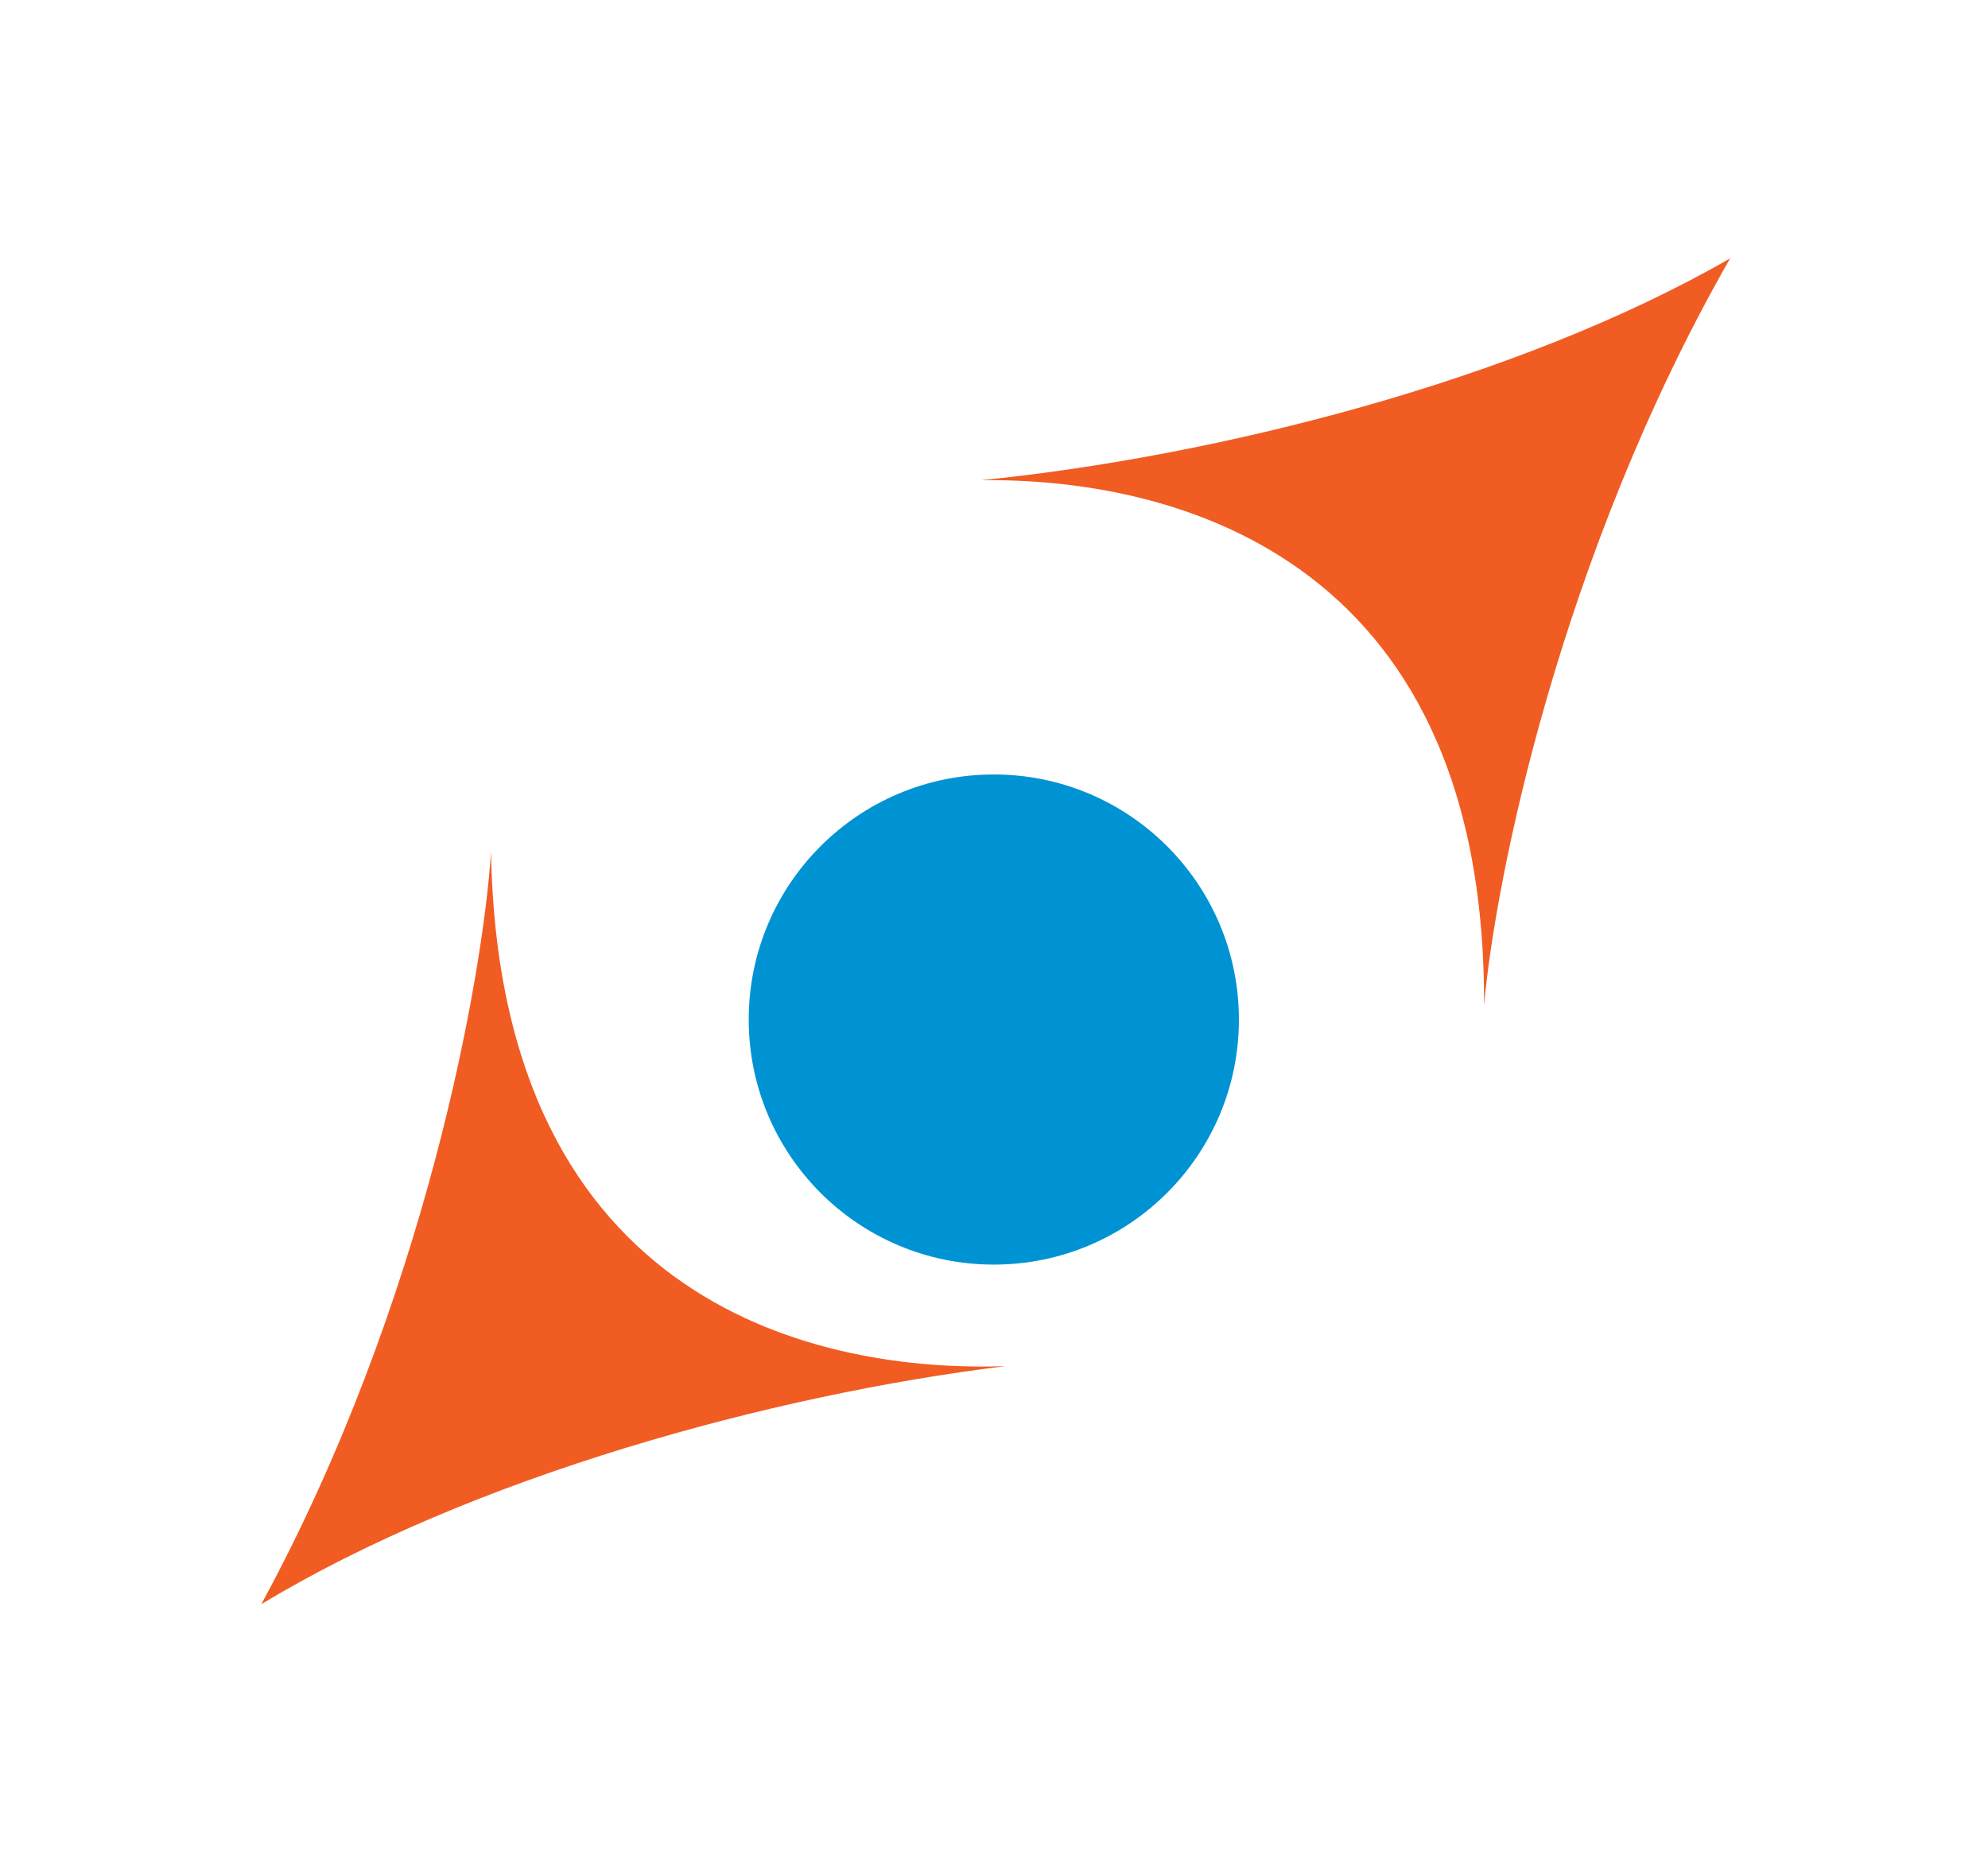 <svg width="77" height="72" viewBox="0 0 77 72" fill="none" xmlns="http://www.w3.org/2000/svg">
<path d="M38 18.602C47.056 17.689 58.736 14.77 67.011 10.009C60.403 21.564 57.904 34.117 57.481 38.949C57.554 21.212 44.995 18.51 38 18.602Z" fill="#F15C23"/>
<path d="M38.939 52.919C29.904 54.029 18.291 57.201 10.121 62.141C16.477 50.444 18.701 37.84 19.019 33C19.332 50.735 31.947 53.163 38.939 52.919Z" fill="#F15C23"/>
<g filter="url(#filter0_i_1983_159)">
<circle cx="38.493" cy="35.493" r="9.493" transform="rotate(90 38.493 35.493)" fill="#0093D4"/>
</g>
<defs>
<filter id="filter0_i_1983_159" x="29" y="26" width="18.985" height="22.986" filterUnits="userSpaceOnUse" color-interpolation-filters="sRGB">
<feFlood flood-opacity="0" result="BackgroundImageFix"/>
<feBlend mode="normal" in="SourceGraphic" in2="BackgroundImageFix" result="shape"/>
<feColorMatrix in="SourceAlpha" type="matrix" values="0 0 0 0 0 0 0 0 0 0 0 0 0 0 0 0 0 0 127 0" result="hardAlpha"/>
<feOffset dy="4"/>
<feGaussianBlur stdDeviation="2"/>
<feComposite in2="hardAlpha" operator="arithmetic" k2="-1" k3="1"/>
<feColorMatrix type="matrix" values="0 0 0 0 0 0 0 0 0 0.576 0 0 0 0 0.831 0 0 0 1 0"/>
<feBlend mode="normal" in2="shape" result="effect1_innerShadow_1983_159"/>
</filter>
</defs>
</svg>
